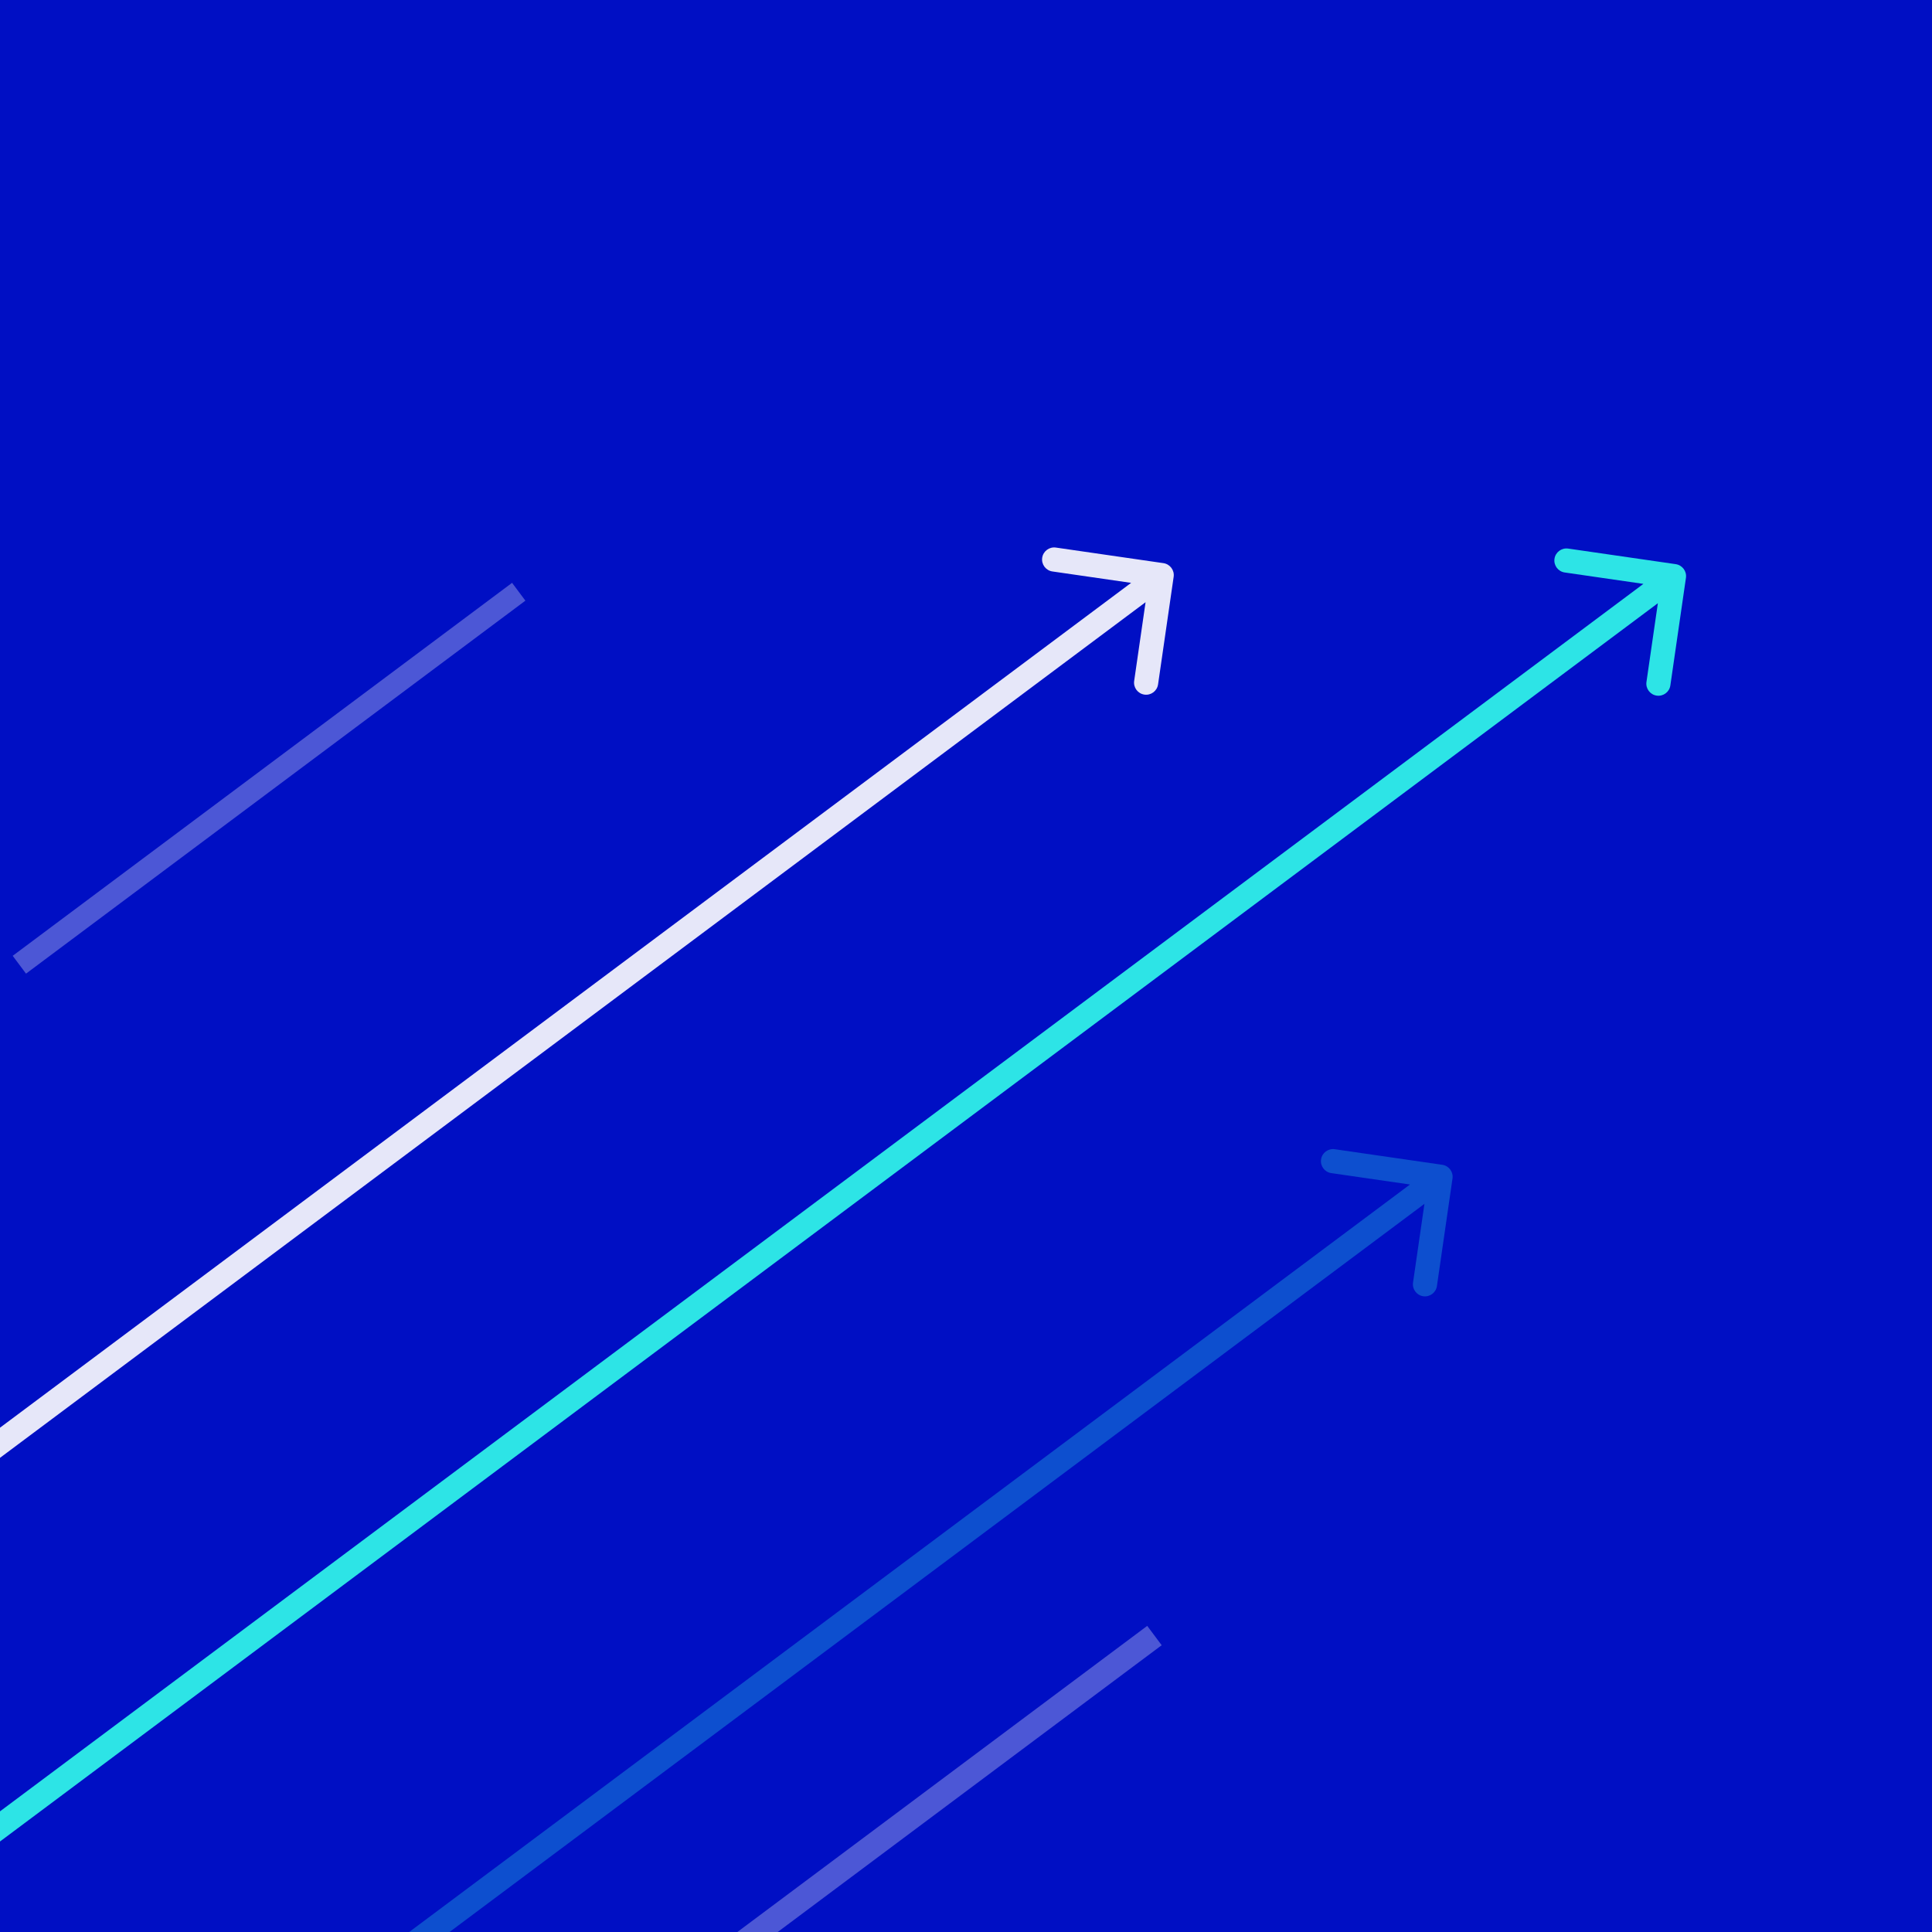 <svg width="160" height="160" viewBox="0 0 160 160" fill="none" xmlns="http://www.w3.org/2000/svg">
<rect x="0" y="0" width="160" height="160" fill="#808080" stroke="none"/>
<g clip-path="url(#clip0_4045_25456)">
<rect width="160" height="160" fill="#000FC4"/>
<path opacity="0.3" d="M42.959 49.006L1.603 79.895" stroke="white" stroke-width="1.843"/>
<path opacity="0.9" d="M97.197 47.77C97.276 47.224 96.897 46.717 96.35 46.637L87.443 45.347C86.897 45.268 86.39 45.647 86.31 46.193C86.231 46.74 86.61 47.247 87.157 47.326L95.074 48.473L93.927 56.391C93.848 56.937 94.227 57.444 94.773 57.524C95.32 57.603 95.827 57.224 95.906 56.677L97.197 47.77ZM95.609 46.826L-10.899 126.376L-9.702 127.978L96.805 48.428L95.609 46.826Z" fill="white"/>
<path d="M139.622 47.855C139.702 47.308 139.323 46.801 138.776 46.721L129.869 45.431C129.323 45.352 128.815 45.731 128.736 46.277C128.657 46.824 129.036 47.331 129.582 47.41L137.5 48.557L136.353 56.475C136.273 57.021 136.652 57.529 137.199 57.608C137.746 57.687 138.253 57.308 138.332 56.762L139.622 47.855ZM138.034 46.91L-1.331 151.002L-0.134 152.605L139.231 48.512L138.034 46.91Z" fill="#2DE4E6"/>
<path opacity="0.3" d="M120.29 97.597C120.37 97.05 119.991 96.543 119.444 96.463L110.537 95.173C109.991 95.094 109.483 95.473 109.404 96.019C109.325 96.566 109.704 97.073 110.25 97.152L118.168 98.299L117.021 106.217C116.941 106.763 117.32 107.271 117.867 107.35C118.413 107.429 118.921 107.05 119 106.504L120.29 97.597ZM118.702 96.652L13.328 175.356L14.525 176.958L119.899 98.254L118.702 96.652Z" fill="#2DE4E6"/>
<path opacity="0.3" d="M95.607 135.449L-9.767 214.153" stroke="white" stroke-width="2"/>
</g>
<defs>
<clipPath id="clip0_4045_25456">
<rect width="160" height="160" fill="white"/>
</clipPath>
</defs>
</svg>
